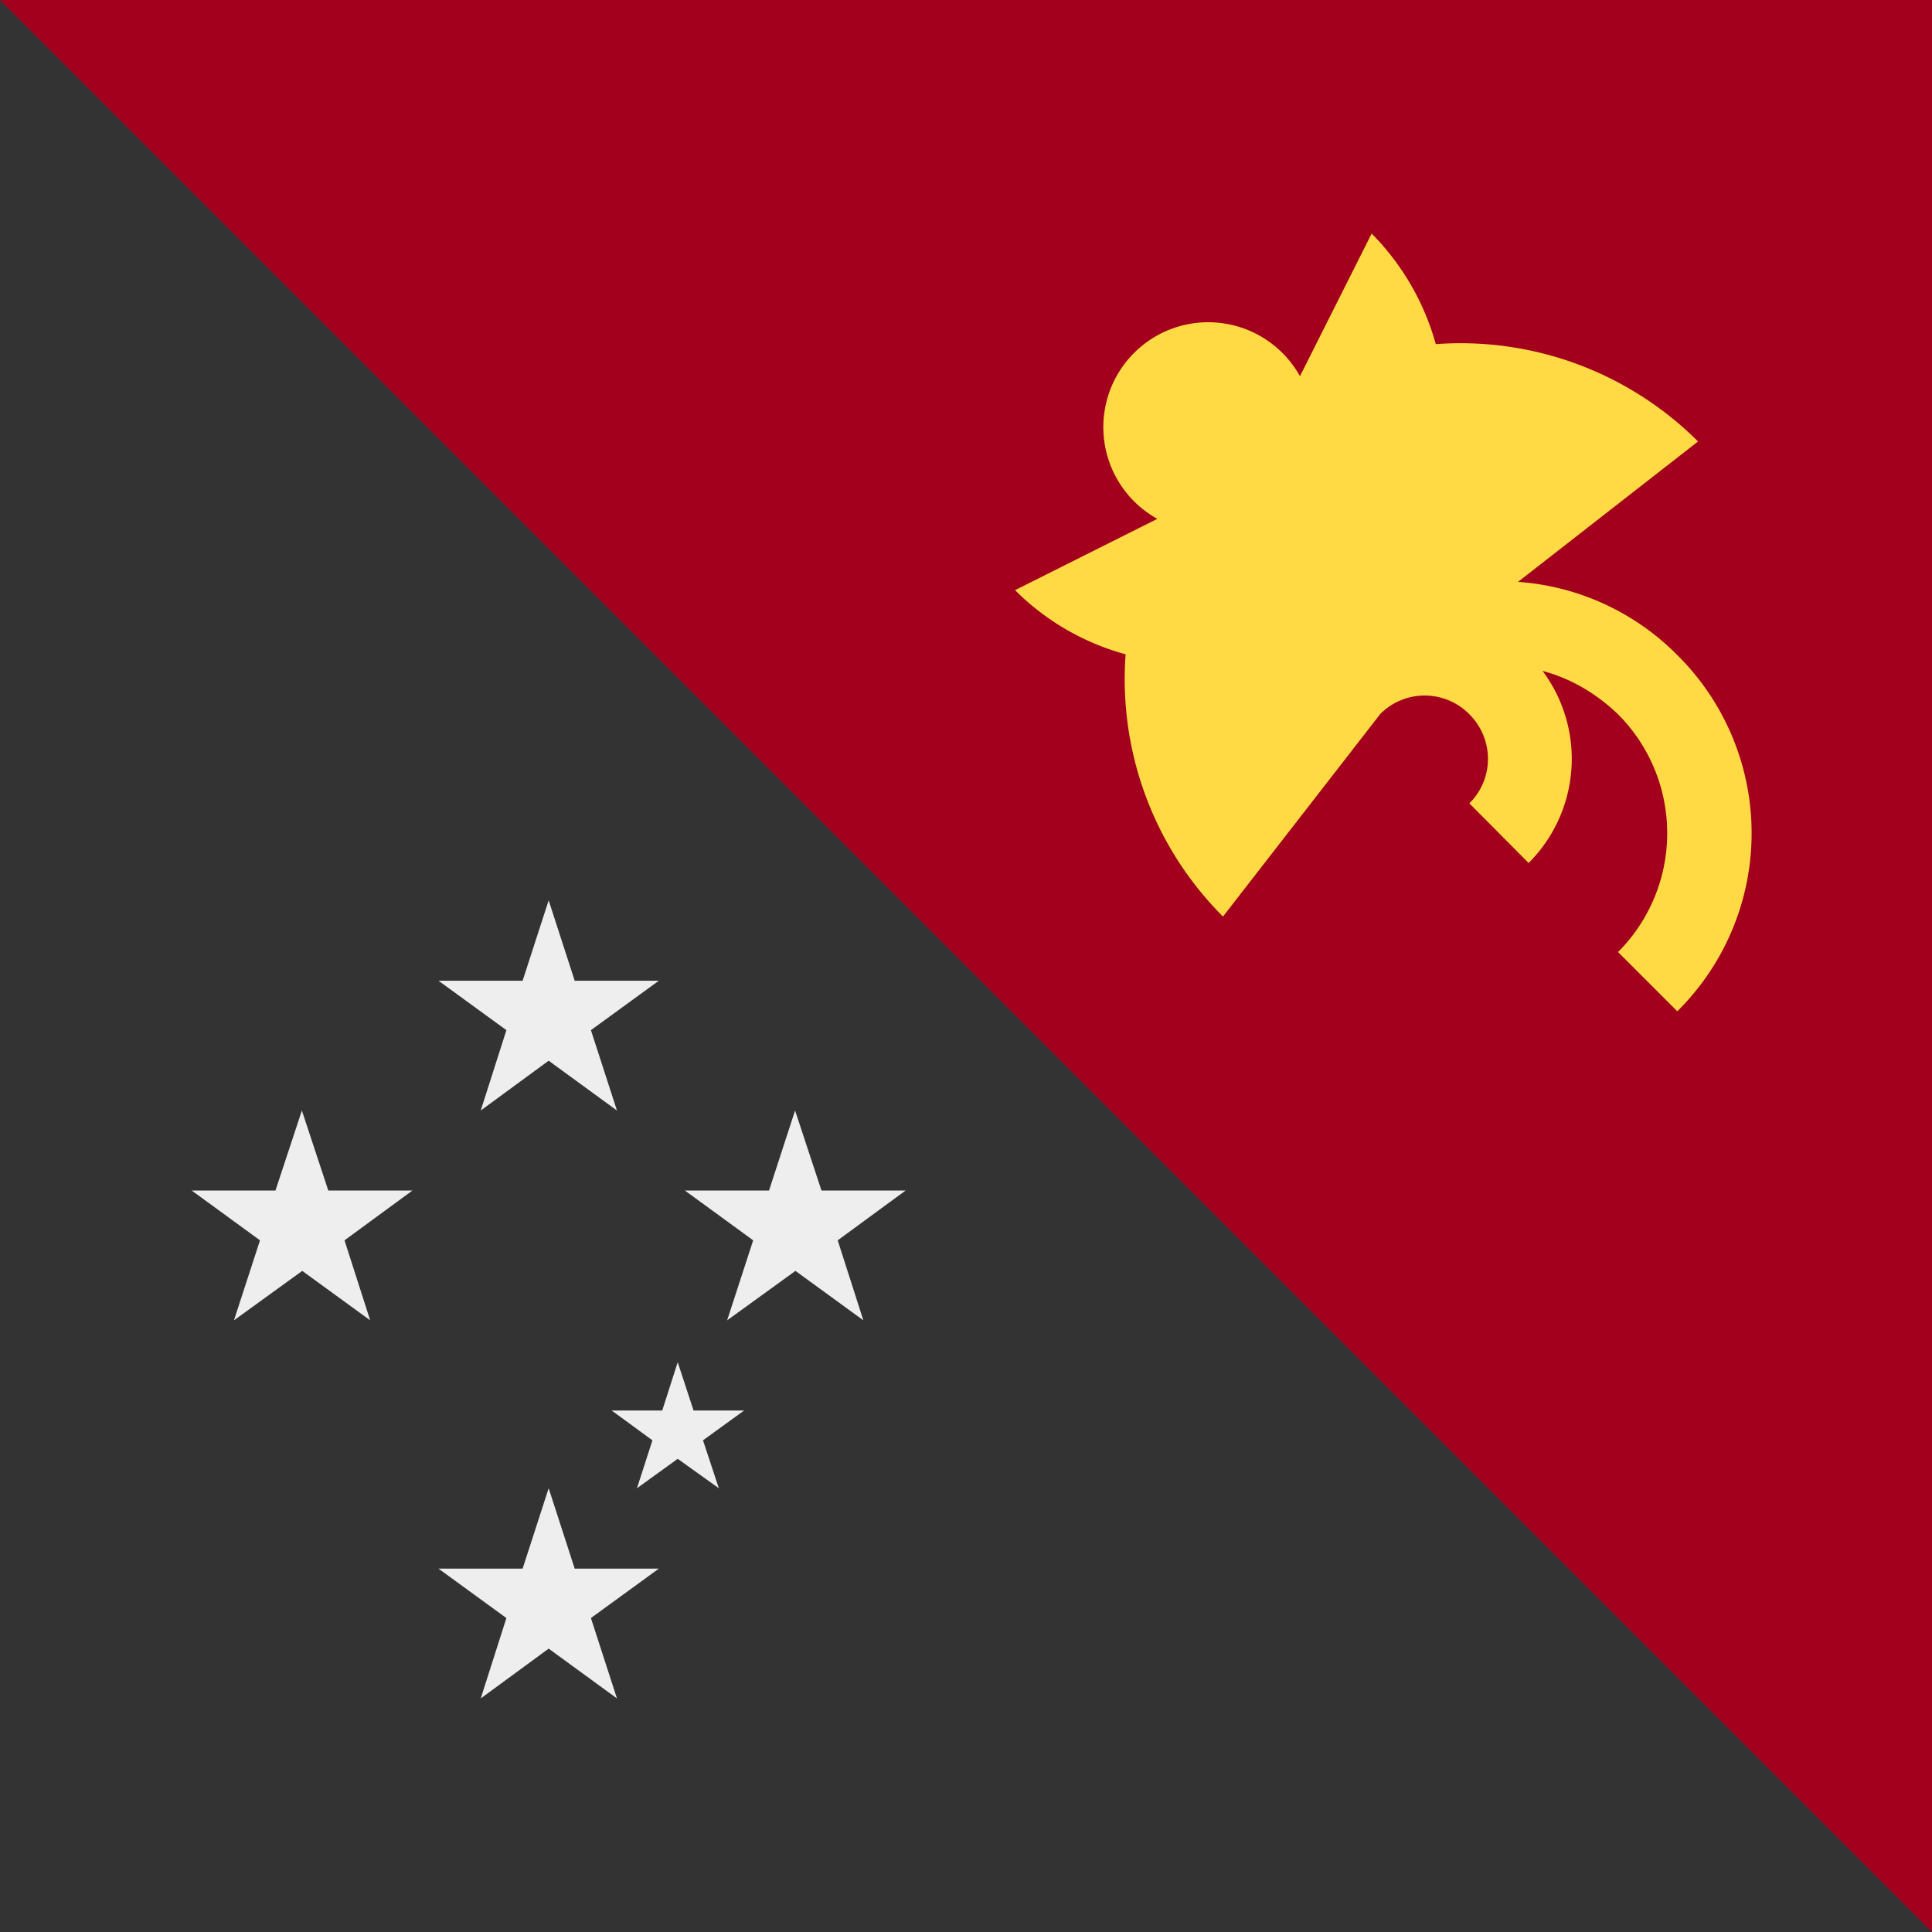 <svg xmlns="http://www.w3.org/2000/svg" width="512" height="512" fill="none"><path fill="#A2001D" d="M0 0h512v512H0z"/><path fill="#333" d="M512 512H0V0z"/><path fill="#EEE" d="m179.6 361 4.2 12.8h13.4l-10.9 7.9 4.2 12.7-10.9-7.8-10.8 7.8 4.1-12.7-10.8-7.9h13.4zm-34.2-122.4 6.9 21.3h22.3l-18 13.1 6.9 21.3-18.1-13.2-18 13.2 6.8-21.3-18-13.1h22.3zm0 155.8 6.9 21.3h22.3l-18 13.1 6.9 21.3-18.1-13.2-18 13.2 6.8-21.3-18-13.1h22.3zm65.3-100.1 7 21.2H240l-18 13.2 6.8 21.2-18-13.1-18.1 13.1 6.9-21.2-18.1-13.2h22.3zm-130.7 0 7 21.2h22.3l-18 13.2 6.8 21.2-18-13.1L62 349.9l6.9-21.2-18.1-13.2H73z"/><path fill="#FFDA44" d="M444.5 173.6a66 66 0 0 0-42.2-19.4L450 117a89 89 0 0 0-69.5-25.8 67 67 0 0 0-17-29.3l-19 37.8a27.8 27.8 0 1 0-37.8 37.8L269 156.4a66 66 0 0 0 29.3 17 89 89 0 0 0 25.8 69.5l41.7-53.7a16.6 16.6 0 0 1 23.6.1 16.6 16.6 0 0 1 0 23.6l15.7 15.8a39 39 0 0 0 3.7-50.9q11.1 3 20 11.5a44.6 44.6 0 0 1 0 63l15.7 15.7a66.4 66.4 0 0 0 0-94.4"/></svg>